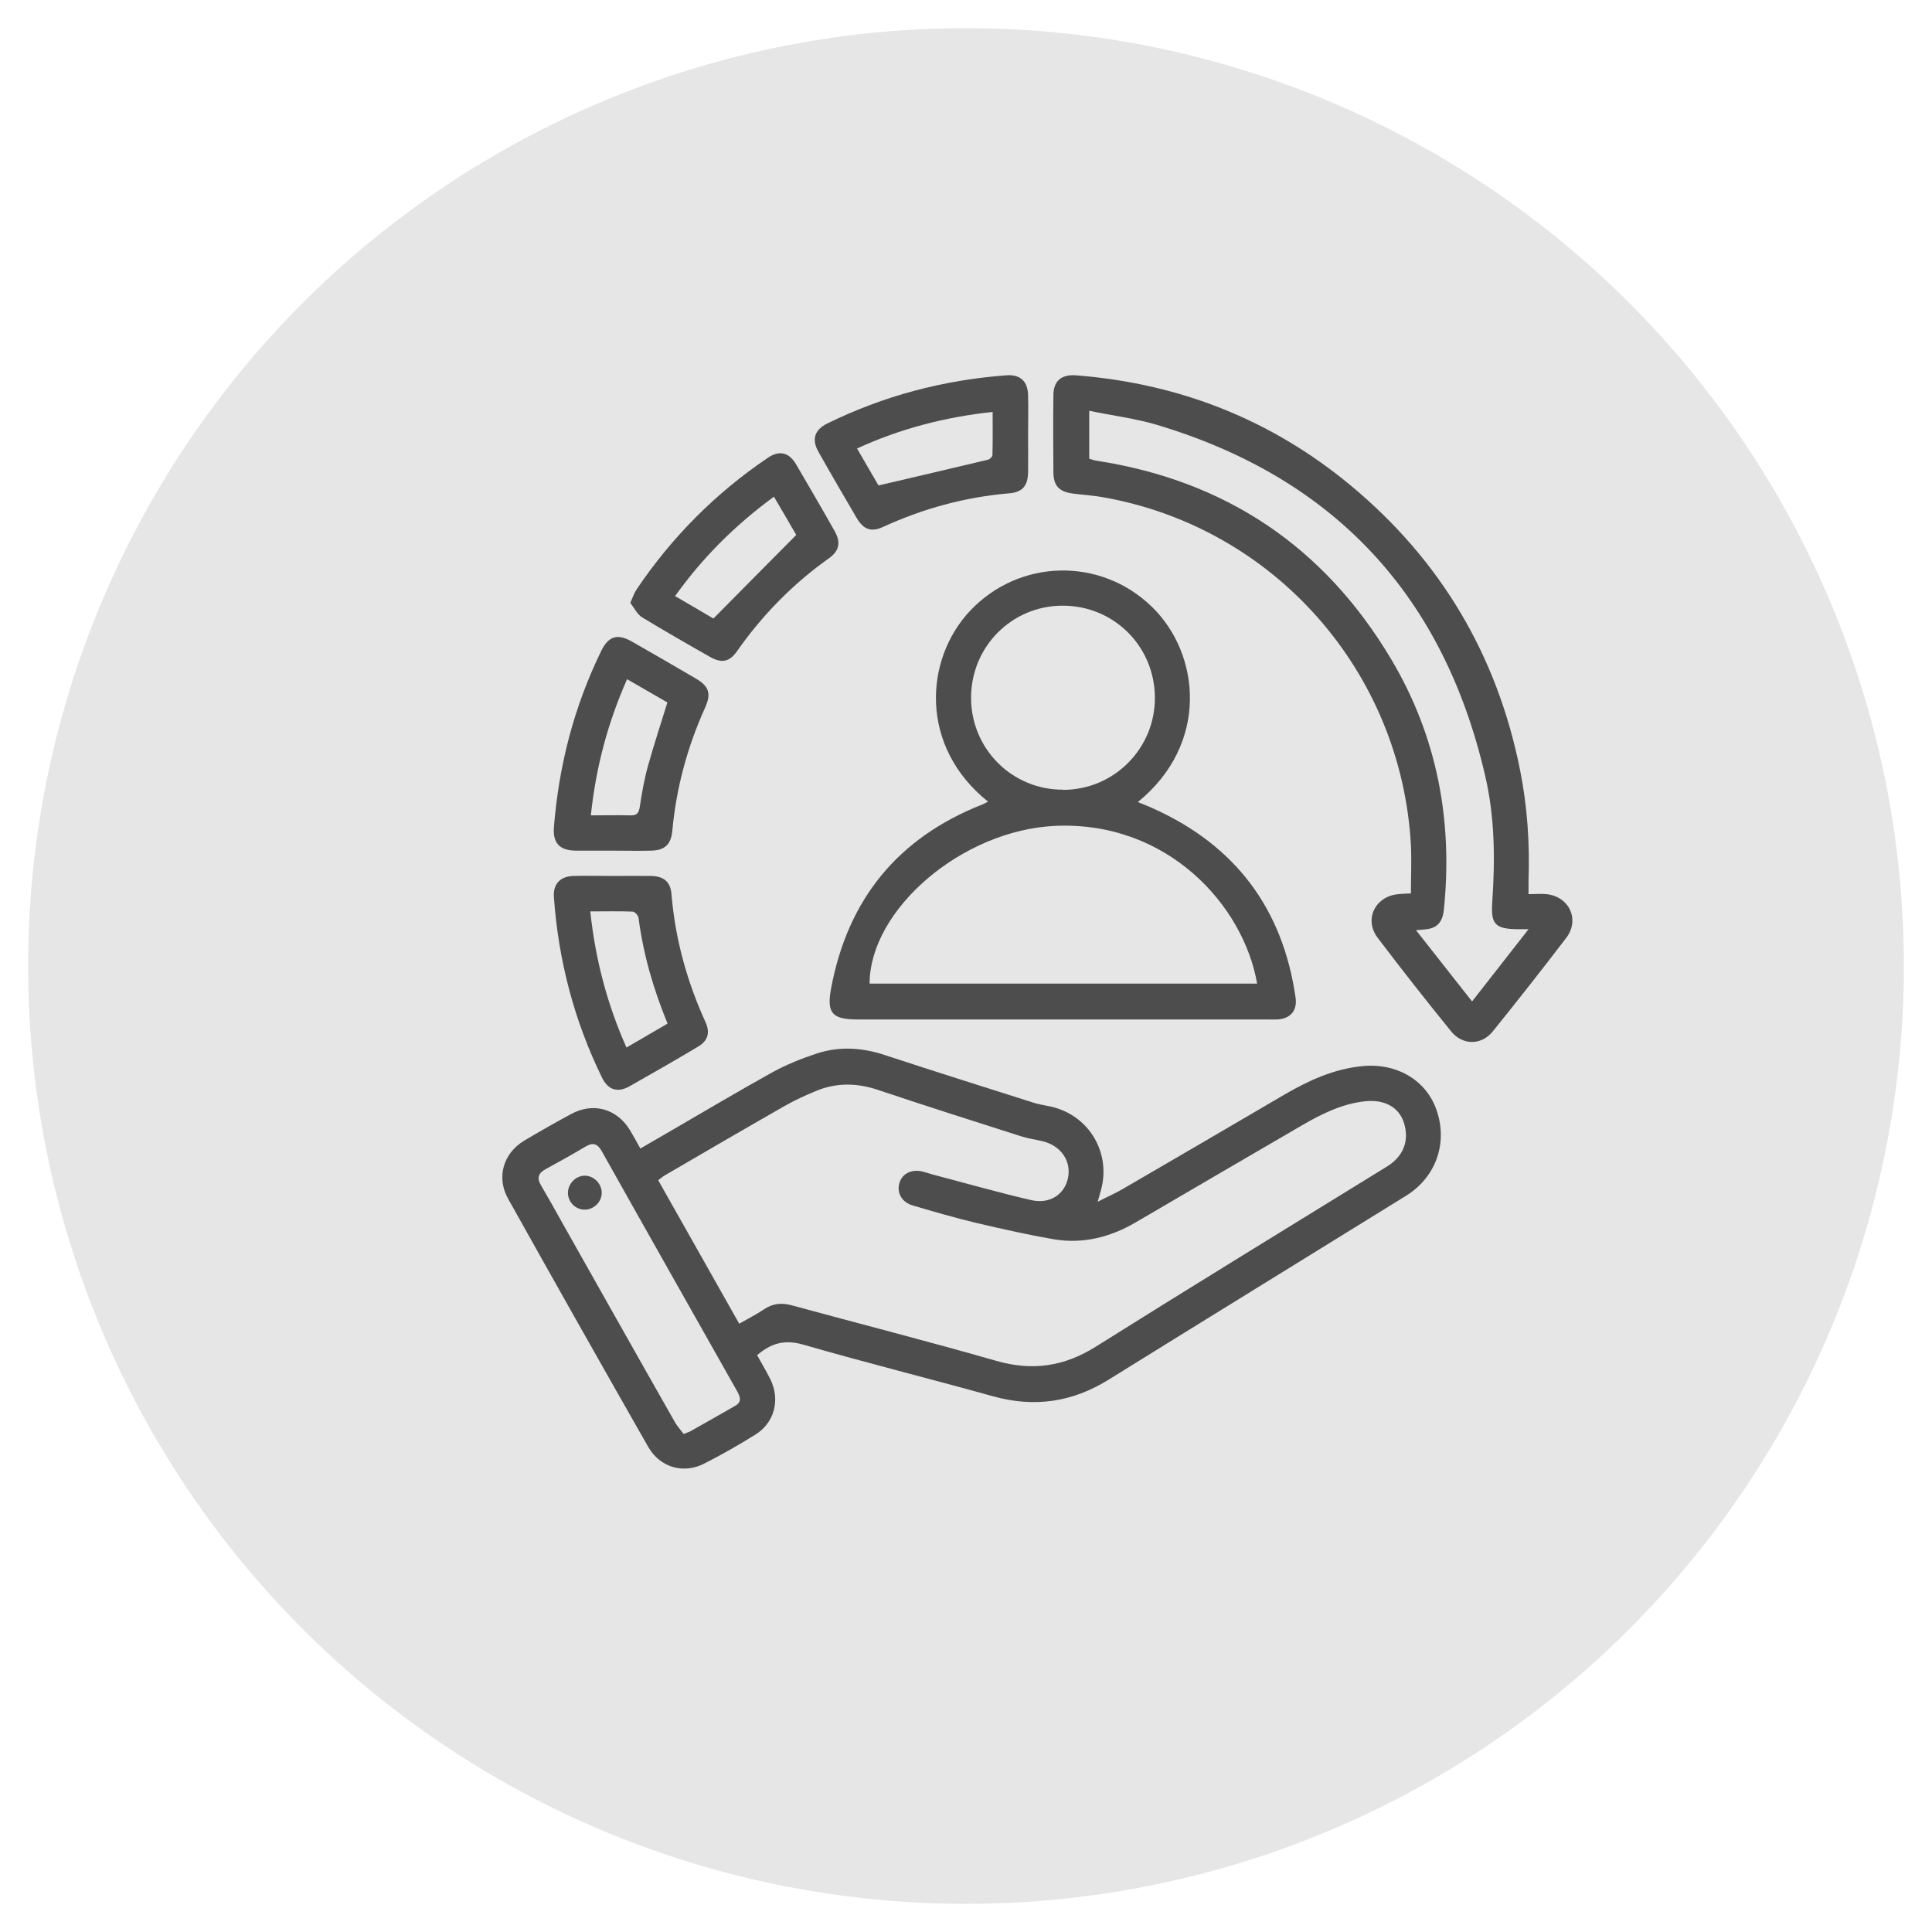 <svg xmlns="http://www.w3.org/2000/svg" id="Layer_1" data-name="Layer 1" viewBox="0 0 103 103"><defs><style>      .cls-1 {        fill: #4d4d4d;      }      .cls-1, .cls-2 {        stroke-width: 0px;      }      .cls-2 {        fill: #e6e6e6;      }    </style></defs><circle class="cls-2" cx="51.5" cy="51.5" r="50"></circle><g><path class="cls-1" d="m40.37,72.26c.24.43.48.84.69,1.25.55,1.1.24,2.34-.8,2.98-.88.55-1.78,1.06-2.7,1.53-1.11.58-2.37.22-3-.88-2.51-4.4-5-8.81-7.47-13.23-.64-1.14-.26-2.43.86-3.1.82-.49,1.65-.96,2.5-1.42,1.18-.64,2.45-.28,3.14.87.18.3.35.61.55.97.54-.31,1.06-.61,1.57-.91,1.83-1.06,3.64-2.14,5.48-3.16.75-.41,1.55-.73,2.37-1,1.2-.39,2.42-.31,3.62.09,2.65.87,5.31,1.71,7.96,2.55.39.12.81.15,1.2.28,1.86.59,2.88,2.51,2.35,4.39-.04.14-.08.29-.17.6.52-.27.92-.44,1.3-.66,2.89-1.68,5.77-3.36,8.65-5.05,1.29-.75,2.63-1.37,4.14-1.52,1.85-.19,3.45.75,3.99,2.38.59,1.75-.06,3.55-1.64,4.53-5.28,3.27-10.57,6.52-15.85,9.8-1.94,1.21-3.97,1.5-6.17.89-3.36-.94-6.75-1.78-10.1-2.75-1-.29-1.73-.09-2.49.57Zm-.96-1.69c.47-.27.91-.49,1.31-.76.47-.32.94-.37,1.49-.22,3.63.99,7.28,1.92,10.9,2.96,1.92.55,3.61.31,5.3-.75,5.16-3.24,10.36-6.42,15.55-9.62.88-.55,1.2-1.41.87-2.37-.28-.8-1.03-1.2-2.04-1.1-1.23.13-2.32.67-3.37,1.28-2.95,1.72-5.91,3.44-8.86,5.17-1.36.8-2.82,1.17-4.38.91-1.38-.24-2.75-.55-4.12-.87-1.14-.27-2.26-.6-3.39-.93-.58-.17-.86-.65-.73-1.16.13-.53.64-.8,1.25-.65.17.04.34.1.51.15,1.75.46,3.5.96,5.27,1.37,1,.23,1.79-.3,1.97-1.19.18-.9-.38-1.71-1.36-1.95-.38-.09-.77-.14-1.14-.26-2.54-.81-5.09-1.62-7.62-2.47-1.13-.38-2.22-.4-3.31.05-.58.24-1.15.5-1.69.81-2.12,1.21-4.23,2.44-6.34,3.67-.13.07-.24.17-.39.28,1.44,2.55,2.86,5.07,4.32,7.65Zm-2.97,5.88c.17-.07.25-.09.32-.12.82-.46,1.63-.92,2.45-1.39.34-.2.26-.46.1-.75-2.41-4.27-4.83-8.54-7.23-12.82-.22-.39-.46-.48-.85-.25-.71.42-1.42.82-2.14,1.21-.39.21-.48.47-.25.86.39.66.76,1.32,1.13,1.99,2.01,3.56,4.01,7.12,6.03,10.67.13.22.31.41.45.6Z"></path><path class="cls-1" d="m81.48,47.67c.35,0,.66-.03.96,0,1.22.12,1.8,1.36,1.06,2.33-1.28,1.68-2.59,3.34-3.91,4.98-.61.76-1.62.76-2.23,0-1.33-1.64-2.64-3.3-3.91-4.98-.73-.96-.17-2.16,1.01-2.32.21-.03.42-.03.76-.05,0-.87.04-1.72,0-2.57-.51-9.29-7.33-16.98-16.47-18.56-.52-.09-1.05-.12-1.57-.19-.72-.1-1.01-.41-1.02-1.12-.01-1.37-.02-2.74,0-4.11,0-.77.42-1.13,1.21-1.07,5.49.43,10.4,2.35,14.65,5.88,4.79,3.98,7.8,9.05,9.02,15.17.39,1.95.52,3.92.45,5.9,0,.21,0,.42,0,.7Zm-23.42-23.22c.13.04.26.09.39.11,6.9,1.06,12.16,4.6,15.72,10.59,2.44,4.1,3.29,8.58,2.81,13.32-.05.48-.2.89-.72,1.03-.22.06-.45.06-.77.09,1.02,1.3,1.99,2.53,2.99,3.8,1.01-1.29,1.97-2.52,3.01-3.85-.29,0-.41,0-.52,0-1.29-.01-1.5-.26-1.41-1.52.15-2.22.13-4.44-.37-6.61-2.21-9.63-8.03-15.91-17.48-18.75-1.16-.35-2.39-.5-3.64-.76v2.55Z"></path><path class="cls-1" d="m52.69,42.75c-3.7-2.95-3.41-7.61-.96-10.2,2.62-2.76,6.93-2.86,9.67-.21,2.6,2.51,3.08,7.32-.74,10.42.3.13.59.23.86.36,4.35,1.97,6.87,5.33,7.55,10.06.1.7-.27,1.13-.97,1.17-.19.01-.39,0-.59,0-7.27,0-14.53,0-21.8,0-1.35,0-1.65-.34-1.4-1.67.89-4.74,3.56-8.02,8.06-9.79.09-.04.17-.08.3-.15Zm14.33,9.69c-.71-4.14-4.75-8.68-10.77-8.41-4.97.23-9.88,4.46-9.89,8.41h20.66Zm-10.33-10.33c2.72-.01,4.91-2.23,4.88-4.95-.03-2.74-2.22-4.89-4.95-4.87-2.7.02-4.85,2.2-4.85,4.91,0,2.73,2.2,4.92,4.92,4.9Z"></path><path class="cls-1" d="m32.68,45.35c-.66,0-1.33,0-1.99,0-.86-.01-1.22-.41-1.16-1.24.26-3.29,1.07-6.43,2.52-9.4.39-.8.86-.95,1.65-.5,1.13.65,2.27,1.3,3.39,1.96.71.42.84.8.5,1.56-.95,2.1-1.54,4.29-1.75,6.59-.07.7-.4,1.01-1.11,1.03-.68.02-1.37,0-2.05,0Zm-1.19-1.88c.76,0,1.44-.02,2.12,0,.36.01.45-.14.5-.47.11-.73.24-1.47.44-2.18.31-1.12.68-2.23,1.03-3.37-.7-.4-1.4-.81-2.15-1.24-1.02,2.31-1.66,4.68-1.93,7.26Z"></path><path class="cls-1" d="m32.67,46.7c.68,0,1.37-.01,2.05,0,.68.02,1.03.31,1.08.99.2,2.39.83,4.65,1.82,6.82.25.56.11.99-.42,1.3-1.21.72-2.43,1.42-3.65,2.11-.63.35-1.14.18-1.45-.46-1.49-3.04-2.33-6.26-2.57-9.63-.05-.7.33-1.11,1.04-1.13.7-.02,1.41,0,2.11,0Zm.74,9.14c.75-.44,1.47-.85,2.18-1.27-.77-1.87-1.3-3.72-1.55-5.65-.02-.12-.2-.32-.31-.32-.73-.03-1.47-.01-2.26-.01.27,2.56.9,4.94,1.93,7.26Z"></path><path class="cls-1" d="m54.81,23.17c0,.67.01,1.33,0,2-.01.72-.29,1.07-1,1.13-2.36.2-4.6.81-6.75,1.8-.61.28-1.02.13-1.38-.47-.69-1.18-1.38-2.36-2.05-3.55-.37-.65-.2-1.17.47-1.5,3.01-1.48,6.2-2.32,9.54-2.57.75-.06,1.15.31,1.17,1.06.02.7,0,1.41,0,2.11Zm-7.97,2.71c2-.47,3.91-.91,5.82-1.37.1-.02.25-.16.25-.25.02-.75.01-1.5.01-2.3-2.57.28-4.94.9-7.23,1.95.43.74.83,1.43,1.15,1.98Z"></path><path class="cls-1" d="m33.6,32.15c.14-.31.21-.54.34-.73,1.88-2.79,4.21-5.13,6.99-7.01.61-.42,1.14-.3,1.52.36.69,1.18,1.38,2.36,2.05,3.55.33.59.25,1.04-.29,1.43-1.93,1.37-3.56,3.03-4.92,4.97-.4.57-.81.65-1.42.31-1.22-.69-2.44-1.39-3.64-2.12-.26-.16-.42-.5-.62-.76Zm4.44.82c1.49-1.51,2.93-2.96,4.41-4.45-.35-.61-.76-1.31-1.19-2.04-2.07,1.52-3.8,3.24-5.27,5.3.74.43,1.43.83,2.05,1.2Z"></path><path class="cls-1" d="m32.08,63.61c-.01.48-.43.88-.91.88-.51,0-.92-.44-.89-.95.03-.48.46-.88.93-.86.48.02.88.45.87.93Z"></path></g></svg>